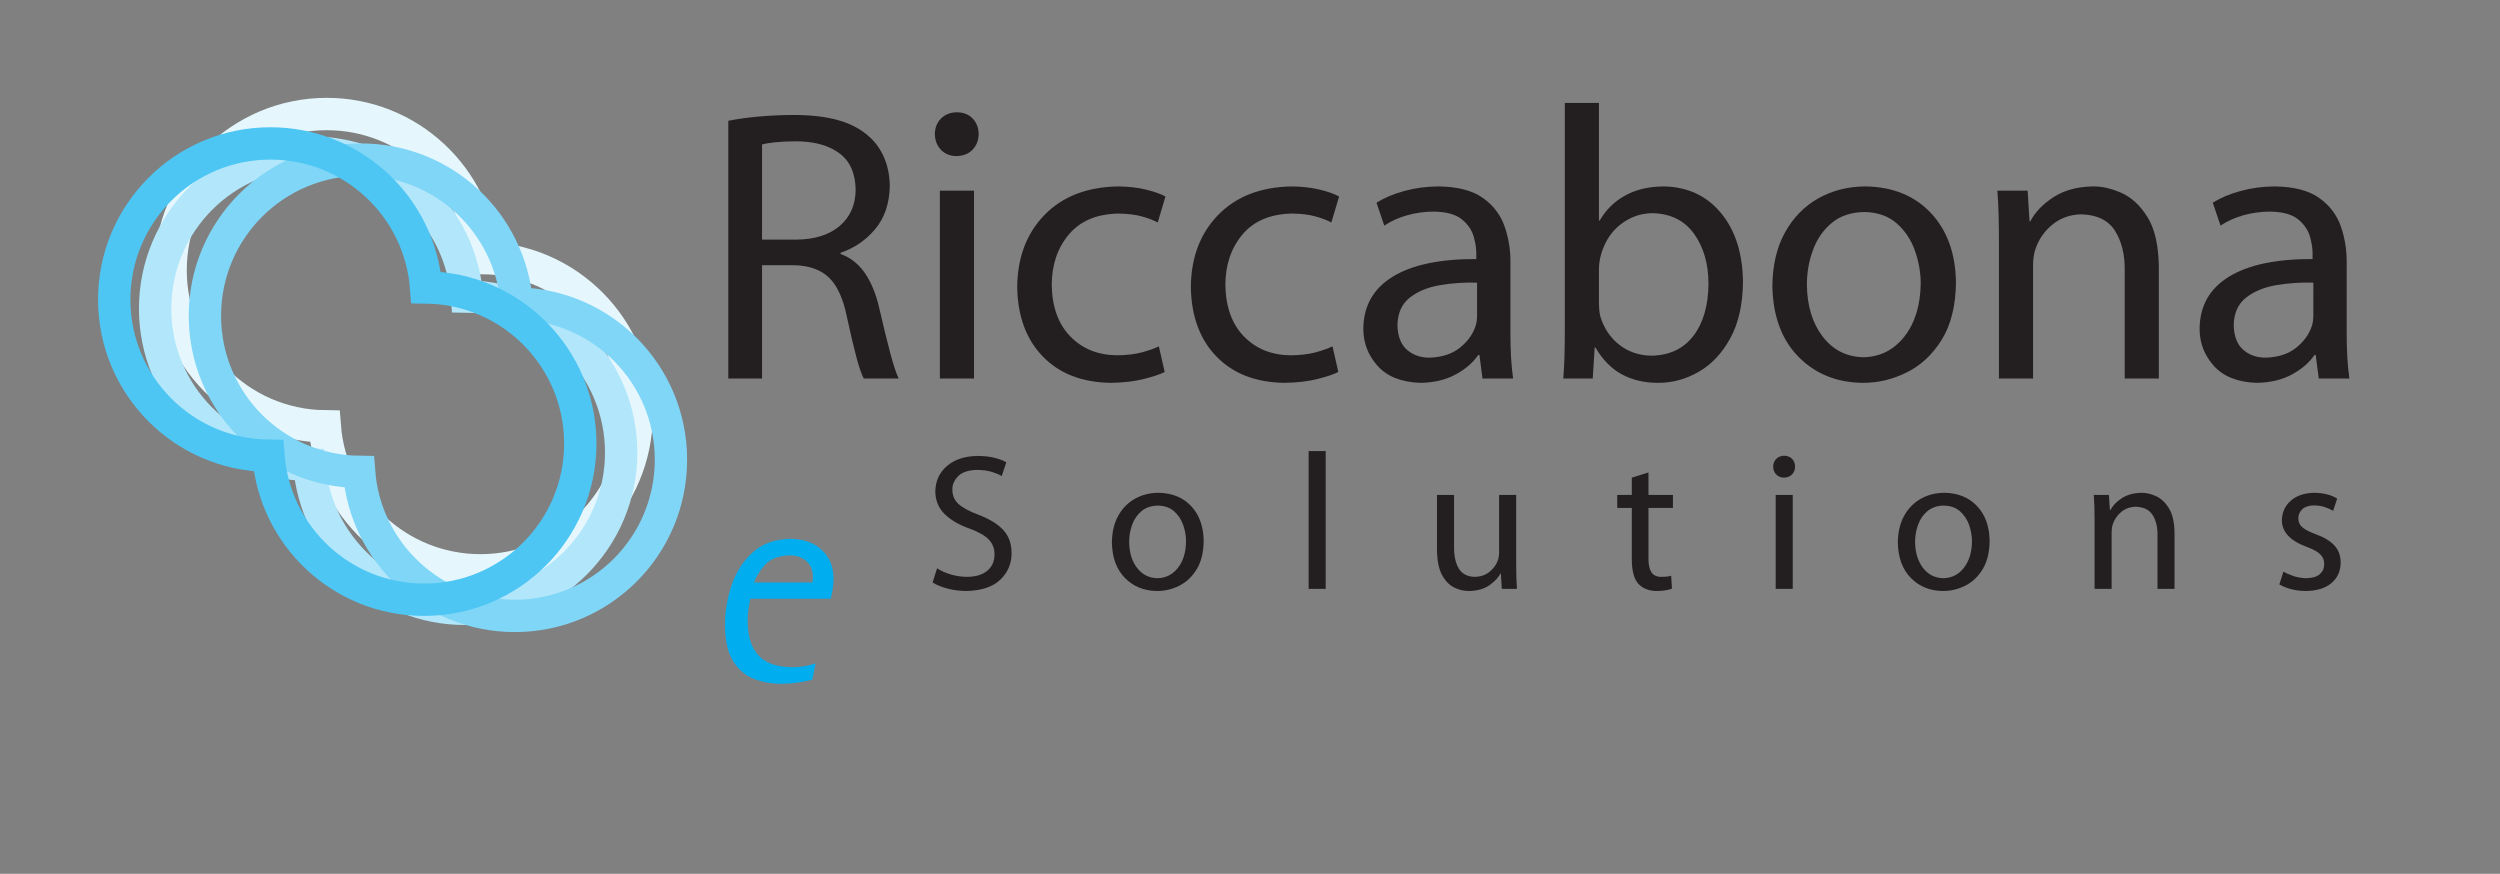 <svg xmlns="http://www.w3.org/2000/svg" xml:space="preserve" width="412" height="144">
   <rect width="100%" height="100%" fill="#808080" stroke="none"/>
   <style>
      .white {
         fill: #231f20;
      }
      .whiteE {
         fill: #00adef;
      }
      .whiteStroke {
         stroke: #4dc6f4;
      }
   </style>
  <g transform="matrix(1.333 0 0 -1.333 0 144)">
    <g transform="scale(.1)">
      <path d="M9.055 1071.61H3084.08V120.02H9.055v951.59" fill="none"/>
      <path class="whiteE" d="M1008.28 260.066c-4.51-1.457-9.081-2.597-13.725-3.421-4.645-.829-9.313-1.247-14.004-1.262-19.36-.016-33.586 4.789-42.68 14.406-9.098 9.621-13.598 24.149-13.508 43.586.024 4.352.336 8.793.946 13.324.609 4.535 1.375 8.977 2.296 13.328h99.355c1.1 3.981 1.97 8.141 2.61 12.485.64 4.34.98 8.691.99 13.039-.24 14.484-5.15 26.14-14.74 34.972-9.59 8.836-22.425 13.375-38.507 13.622-19.028-.383-34.508-5.899-46.446-16.547-11.937-10.649-20.695-24.133-26.265-40.457-5.579-16.325-8.332-33.196-8.274-50.61.188-18.797 3.57-33.414 10.149-43.859 6.582-10.438 15.246-17.719 25.984-21.84 10.746-4.117 22.453-6.094 35.125-5.926 6.144.032 12.312.508 18.504 1.438 6.191.929 12.269 2.125 18.23 3.594zm-75.995 100.075c2.449 7.234 6.922 14.488 13.418 21.765 6.5 7.278 16.555 11.196 30.168 11.762 9.094-.09 16.207-2.523 21.34-7.301 5.129-4.773 7.749-11.355 7.839-19.734-.07-2.164-.3-4.328-.73-6.492h-72.035" fill-rule="evenodd"/>
      <path class="white" d="M1152.98 360.148c4.52-2.957 10.52-5.429 18.01-7.429 7.49-1.992 15.24-3.035 23.24-3.114 19.06.391 33.22 5.067 42.51 14.028s13.92 19.879 13.88 32.75c0 11.703-3.41 21.246-10.25 28.629-6.83 7.379-17.09 13.679-30.77 18.902-11.11 4.137-19.26 8.524-24.46 13.172-5.2 4.644-7.77 10.66-7.71 18.035-.12 5.84 2.21 11.262 6.96 16.262s12.59 7.664 23.53 7.984c7.37-.125 13.65-1.015 18.85-2.672 5.19-1.656 9.07-3.324 11.63-5.011l5.75 17.023c-3.5 2.113-8.24 3.941-14.24 5.484-5.99 1.543-13.08 2.348-21.27 2.426-15.94-.254-28.59-4.418-37.95-12.496-9.36-8.078-14.14-18.543-14.35-31.402.12-11.192 3.94-20.496 11.45-27.906 7.5-7.411 17.91-13.473 31.25-18.184 10.83-3.969 18.64-8.453 23.44-13.441 4.8-4.993 7.15-11.153 7.05-18.485-.07-8.398-3.05-15.07-8.91-20.015-5.87-4.946-14.19-7.477-24.95-7.59-7.26.062-14.1 1.074-20.49 3.031-6.39 1.953-11.95 4.465-16.69 7.531l-5.51-17.512"/>
      <path class="white" d="M1430.55 349.605c9.4-.035 18.47 2.114 27.2 6.446 8.73 4.336 15.93 11.07 21.59 20.203 5.66 9.137 8.59 20.887 8.79 35.258-.24 17.918-5.39 32.25-15.43 42.984-10.05 10.742-23.54 16.246-40.47 16.52-10.77-.043-20.47-2.489-29.12-7.344-8.65-4.856-15.53-11.871-20.63-21.047s-7.71-20.27-7.84-33.273c.38-18.559 5.75-33.11 16.13-43.649 10.39-10.535 23.56-15.902 39.54-16.098zm.24 15.809c-10.38.274-18.74 4.531-25.06 12.785-6.33 8.254-9.58 18.875-9.75 31.871-.02 7.512 1.22 14.684 3.71 21.52 2.5 6.832 6.37 12.445 11.61 16.824 5.25 4.379 11.99 6.641 20.21 6.793 8.29-.184 15-2.566 20.12-7.141 5.13-4.578 8.87-10.246 11.21-17.007 2.36-6.766 3.52-13.524 3.48-20.266-.21-13.445-3.57-24.313-10.08-32.594-6.51-8.281-14.92-12.543-25.21-12.785h-.24" fill-rule="evenodd"/>
      <path class="white" d="M1617.88 352.246h21.09v170.371h-21.09V352.246m256.57 116.129h-21.09v-71.039c-.01-2.055-.18-4.004-.52-5.848-.33-1.847-.8-3.496-1.41-4.953-1.95-5.008-5.3-9.449-10.05-13.32-4.75-3.867-10.68-5.906-17.8-6.117-9.38.168-16.07 3.609-20.08 10.32-4.01 6.707-5.96 15.668-5.85 26.879v64.078h-21.09v-67.918c.15-13.394 2.26-23.797 6.33-31.207 4.06-7.41 9.14-12.566 15.23-15.473 6.09-2.902 12.26-4.293 18.5-4.172 10.3.313 18.63 2.743 24.97 7.282 6.34 4.535 10.82 9.301 13.44 14.289h.48l1.2-18.93h18.7c-.68 9.117-1 19.676-.96 31.672v84.457m142.97 21.363v-21.363h-18v-16.047h18v-63.515c-.02-6.79.62-12.735 1.92-17.829 1.29-5.093 3.37-9.265 6.23-12.511 2.53-2.782 5.73-4.95 9.59-6.5 3.85-1.551 8.25-2.34 13.19-2.368 4.1.032 7.72.329 10.89.899 3.16.57 5.77 1.226 7.83 1.976l-.96 16.055c-1.52-.476-3.23-.84-5.13-1.078-1.91-.238-4.28-.359-7.11-.359-5.81.039-9.92 2-12.33 5.882-2.41 3.879-3.59 9.442-3.51 16.684v62.664h30.24v16.047h-30.24v27.84l-20.61-6.477"/>
      <path class="white" d="M2216.39 352.246v116.129h-21.09V352.246Zm-10.78 137.52c4.24.105 7.57 1.453 9.98 4.047 2.41 2.589 3.64 5.796 3.68 9.617-.04 3.812-1.26 6.976-3.65 9.5-2.39 2.523-5.64 3.832-9.77 3.925-4.14-.093-7.43-1.402-9.89-3.925-2.46-2.524-3.71-5.688-3.77-9.5.05-3.821 1.26-7.028 3.62-9.617 2.37-2.594 5.55-3.942 9.56-4.047h.24m196.59-140.161c9.41-.035 18.48 2.114 27.21 6.446 8.73 4.336 15.92 11.07 21.59 20.203 5.66 9.137 8.59 20.887 8.79 35.258-.25 17.918-5.39 32.25-15.44 42.984-10.05 10.742-23.53 16.246-40.46 16.52-10.77-.043-20.48-2.489-29.13-7.344-8.65-4.856-15.52-11.871-20.63-21.047-5.1-9.176-7.71-20.27-7.83-33.273.37-18.559 5.75-33.11 16.13-43.649 10.38-10.535 23.56-15.902 39.53-16.098zm.25 15.809c-10.38.274-18.74 4.531-25.07 12.785-6.32 8.254-9.58 18.875-9.75 31.871-.02 7.512 1.22 14.684 3.72 21.52 2.49 6.832 6.36 12.445 11.61 16.824 5.25 4.379 11.98 6.641 20.2 6.793 8.29-.184 15-2.566 20.13-7.141 5.12-4.578 8.86-10.246 11.21-17.007 2.35-6.766 3.51-13.524 3.48-20.266-.21-13.445-3.57-24.313-10.09-32.594-6.51-8.281-14.91-12.543-25.21-12.785h-.23" fill-rule="evenodd"/>
      <path class="white" d="M2589.54 352.246h21.09v70.082c0 1.711.12 3.445.36 5.188.24 1.746.6 3.297 1.08 4.648 2 6.047 5.5 11.117 10.47 15.211 4.98 4.098 10.93 6.227 17.86 6.391 9.84-.27 16.81-3.692 20.92-10.258 4.11-6.57 6.1-14.672 5.98-24.301v-66.961h21.08v69.359c-.2 13.149-2.56 23.321-7.06 30.512-4.49 7.192-9.88 12.172-16.17 14.938-6.28 2.769-12.21 4.09-17.78 3.961-9.65-.223-17.73-2.469-24.26-6.739-6.52-4.269-11.24-9.214-14.16-14.832h-.48l-1.2 18.93h-18.69c.35-4.742.6-9.652.75-14.727.14-5.07.21-10.64.21-16.703v-84.699m228.43 5.504c4.13-2.434 8.99-4.391 14.6-5.867 5.59-1.481 11.6-2.238 18.02-2.278 13.67.172 24.26 3.426 31.77 9.766 7.51 6.344 11.32 14.762 11.42 25.25-.03 8.664-2.62 15.766-7.76 21.309-5.15 5.543-12.72 10.121-22.7 13.742-7.53 2.738-13.07 5.551-16.61 8.437-3.53 2.883-5.28 6.715-5.25 11.493.02 4.441 1.66 8.164 4.92 11.164 3.27 3 8.03 4.562 14.3 4.679 5.43-.113 10.18-.902 14.22-2.367 4.05-1.469 7.23-2.918 9.53-4.355l5.03 15.109c-3.16 2.078-7.19 3.785-12.07 5.117-4.88 1.336-10.29 2.024-16.23 2.067-12.49-.25-22.26-3.582-29.31-10.004-7.05-6.426-10.64-14.438-10.76-24.051-.03-6.984 2.49-13.246 7.55-18.785 5.07-5.543 12.86-10.246 23.39-14.106 7.61-2.781 13.1-5.804 16.45-9.066 3.36-3.262 5-7.359 4.93-12.301.02-5.027-1.82-9.14-5.5-12.336-3.68-3.195-9.29-4.847-16.84-4.953-5.39.102-10.58.984-15.57 2.645-4.99 1.66-9.15 3.5-12.49 5.519l-5.04-15.828"/>
      <path class="white" d="M900.418 612.262h41.695v140.16h39.383c18.714-.461 33.144-5.543 43.284-15.242 10.13-9.7 17.47-25.578 22.02-47.637 4.34-20.293 8.28-37.07 11.83-50.34 3.55-13.273 6.64-22.254 9.29-26.941h43.15c-3.09 6.34-6.63 17.058-10.62 32.16-3.99 15.101-8.6 33.98-13.84 56.641-4.01 16.878-9.89 30.875-17.62 41.992-7.73 11.117-17.69 18.871-29.87 23.258v1.437c17.24 5.813 31.58 15.645 43.05 29.508 11.47 13.859 17.42 31.387 17.86 52.578-.07 12.824-2.33 24.512-6.77 35.051-4.44 10.547-10.65 19.347-18.63 26.402-9.94 9.086-22.56 15.832-37.85 20.246-15.3 4.41-34.05 6.606-56.245 6.586-14.418-.031-28.676-.687-42.777-1.976-14.102-1.29-26.547-3.024-37.34-5.211zm41.695 289.437c3.614 1 8.875 1.879 15.789 2.641s15.418 1.16 25.512 1.203c22.426.109 40.356-4.672 53.786-14.348 13.43-9.675 20.31-24.902 20.65-45.683-.25-18.742-6.83-33.606-19.75-44.602-12.91-10.996-30.66-16.617-53.245-16.871h-42.742v117.66m262.057-289.437v232.261h-42.18V612.262Zm-21.57 275.039c8.48.211 15.13 2.906 19.95 8.094 4.83 5.183 7.29 11.593 7.38 19.238-.11 7.617-2.54 13.953-7.32 18.996-4.77 5.047-11.28 7.664-19.53 7.851-8.28-.187-14.87-2.804-19.78-7.851-4.92-5.043-7.43-11.379-7.55-18.996.11-7.645 2.52-14.055 7.25-19.238 4.73-5.188 11.1-7.883 19.12-8.094h.48" fill-rule="evenodd"/>
      <path class="white" d="M1432.72 652.043c-5.9-2.77-13.04-5.27-21.42-7.5-8.37-2.23-18.5-3.414-30.41-3.543-23.52.262-42.72 8.023-57.6 23.289-14.88 15.266-22.56 36.473-23.04 63.621.09 24.899 7.11 45.688 21.06 62.36 13.95 16.679 34.29 25.339 61.02 25.992 11.49-.133 21.26-1.309 29.33-3.543 8.07-2.231 14.61-4.735 19.63-7.504l9.59 32.129c-5.92 3.242-14 6.097-24.24 8.566-10.23 2.465-21.68 3.762-34.31 3.891-38.38-.688-68.65-12.379-90.81-35.078-22.16-22.696-33.47-52.274-33.93-88.735.44-36.258 10.95-65.035 31.53-86.332 20.58-21.297 48.61-32.187 84.09-32.676 15.74.231 29.38 1.809 40.92 4.735 11.53 2.922 20.14 5.816 25.8 8.683l-7.21 31.645m214.68 0c-5.91-2.77-13.05-5.27-21.42-7.5-8.37-2.23-18.51-3.414-30.42-3.543-23.52.262-42.72 8.023-57.6 23.289-14.88 15.266-22.56 36.473-23.04 63.621.09 24.899 7.11 45.688 21.06 62.36 13.95 16.679 34.29 25.339 61.02 25.992 11.49-.133 21.27-1.309 29.34-3.543 8.07-2.231 14.61-4.735 19.62-7.504l9.6 32.129c-5.92 3.242-14 6.097-24.24 8.566-10.24 2.465-21.68 3.762-34.32 3.891-38.37-.688-68.64-12.379-90.81-35.078-22.16-22.696-33.47-52.274-33.93-88.735.44-36.258 10.95-65.035 31.53-86.332 20.59-21.297 48.62-32.187 84.09-32.676 15.74.231 29.38 1.809 40.92 4.735 11.54 2.922 20.14 5.816 25.8 8.683l-7.2 31.645"/>
      <path class="white" d="M1867.35 754.773c.23 15.84-2.14 30.954-7.12 45.344-4.98 14.387-13.93 26.188-26.85 35.403-12.92 9.21-31.18 13.968-54.79 14.281-14.82-.09-28.89-1.946-42.2-5.571-13.31-3.621-24.84-8.472-34.6-14.55l9.59-28.317c8.29 5.555 17.73 9.821 28.31 12.793 10.58 2.973 21.46 4.473 32.65 4.508 15.62-.16 27.23-3.316 34.83-9.473 7.6-6.152 12.56-13.402 14.87-21.746 2.32-8.34 3.36-15.875 3.13-22.597v-4.805c-45.11.121-79.62-7.191-103.51-21.938-23.9-14.746-35.96-36.226-36.16-64.441.02-17.488 5.97-32.805 17.86-45.949 11.89-13.149 29.6-20.055 53.13-20.735 16.68.301 31.11 3.774 43.29 10.422 12.17 6.649 21.44 14.676 27.79 24.078h1.44l3.83-29.218h37.87c-1.19 7.988-2.05 16.73-2.58 26.218-.53 9.493-.79 19.309-.78 29.461zm-41.22-64.273c.01-2.191-.13-4.441-.42-6.746-.29-2.305-.79-4.547-1.5-6.727-3.4-10.238-9.92-19.183-19.57-26.839-9.64-7.653-22.17-11.676-37.58-12.067-10.89-.058-20.1 3.184-27.62 9.727s-11.44 16.75-11.76 30.621c.36 14.875 5.45 26.16 15.28 33.851 9.82 7.692 22.21 12.821 37.15 15.387 14.95 2.566 30.29 3.606 46.02 3.113V690.5m108.48-18.289c.01-10.516-.13-21.102-.42-31.758-.29-10.652-.79-20.051-1.5-28.191h36.43l2.4 38.34h.96c8.91-15.239 19.89-26.348 32.94-33.317 13.06-6.969 28-10.406 44.84-10.305 17.62-.003 34.34 4.586 50.17 13.782 15.83 9.195 28.77 23.031 38.84 41.508 10.07 18.48 15.26 41.64 15.59 69.48-.47 35.59-9.58 64.027-27.33 85.316-17.74 21.286-41.26 32.196-70.55 32.735-18.76-.141-34.78-3.934-48.08-11.383-13.29-7.449-23.68-17.715-31.15-30.801h-.96V953h-42.18zm42.18 74.906c.01 3.352.23 6.492.66 9.422.43 2.93 1.01 5.711 1.74 8.344 4.43 16.027 12.49 28.629 24.19 37.812 11.69 9.184 24.92 13.864 39.68 14.047 22.63-.683 39.79-9.285 51.5-25.808 11.7-16.528 17.58-36.895 17.65-61.102-.16-27.039-6.34-48.586-18.55-64.644-12.22-16.055-29.57-24.278-52.04-24.668-15.37.234-28.69 4.812-39.98 13.746-11.28 8.933-19.09 20.836-23.41 35.711-.48 2.41-.84 4.914-1.08 7.503-.24 2.59-.36 5.211-.36 7.864v41.773m326.23-140.137c18.81-.07 36.94 4.227 54.4 12.895 17.46 8.664 31.86 22.133 43.18 40.406 11.33 18.27 17.19 41.774 17.59 70.512-.49 35.84-10.78 64.496-30.87 85.973-20.1 21.476-47.08 32.488-80.94 33.035-21.52-.082-40.94-4.981-58.24-14.688-17.3-9.711-31.05-23.742-41.26-42.097-10.2-18.352-15.43-40.536-15.67-66.547.74-37.117 11.49-66.215 32.26-87.293 20.76-21.074 47.12-31.809 79.07-32.196zm.48 31.622c-20.75.539-37.46 9.062-50.12 25.57-12.65 16.504-19.16 37.75-19.5 63.738-.04 15.024 2.43 29.367 7.43 43.039 4.99 13.668 12.74 24.883 23.23 33.645 10.48 8.761 23.96 13.289 40.4 13.586 16.58-.367 30-5.125 40.25-14.282 10.25-9.148 17.72-20.488 22.43-34.019 4.7-13.527 7.02-27.035 6.95-40.527-.42-26.891-7.14-48.618-20.17-65.18-13.02-16.567-29.83-25.09-50.42-25.57h-.48" fill-rule="evenodd"/>
      <path class="white" d="M2471.3 612.262h42.18v140.16c0 3.43.24 6.891.72 10.379.48 3.492 1.2 6.59 2.16 9.301 4.01 12.089 11 22.23 20.95 30.421 9.96 8.188 21.86 12.45 35.72 12.778 19.68-.539 33.62-7.379 41.84-20.52 8.21-13.14 12.19-29.34 11.94-48.597V612.262h42.18V750.98c-.42 26.297-5.12 46.637-14.12 61.024-8.99 14.383-19.78 24.344-32.35 29.879s-24.42 8.172-35.57 7.918c-19.29-.449-35.45-4.942-48.5-13.477-13.04-8.539-22.49-18.426-28.33-29.664h-.96l-2.39 37.863h-37.39c.71-9.488 1.21-19.308 1.5-29.453.29-10.148.43-21.285.42-33.414V612.262"/>
      <path class="white" d="M2901.23 754.773c.23 15.84-2.15 30.954-7.12 45.344-4.98 14.387-13.93 26.188-26.85 35.403-12.92 9.21-31.19 13.968-54.8 14.281-14.82-.09-28.88-1.946-42.19-5.571-13.31-3.621-24.84-8.472-34.6-14.55l9.59-28.317c8.29 5.555 17.72 9.821 28.3 12.793 10.59 2.973 21.47 4.473 32.66 4.508 15.62-.16 27.23-3.316 34.83-9.473 7.59-6.152 12.55-13.402 14.87-21.746 2.31-8.34 3.36-15.875 3.13-22.597v-4.805c-45.11.121-79.62-7.191-103.52-21.938-23.9-14.746-35.95-36.226-36.15-64.441.01-17.488 5.96-32.805 17.85-45.949 11.9-13.149 29.61-20.055 53.14-20.735 16.68.301 31.11 3.774 43.28 10.422 12.18 6.649 21.44 14.676 27.8 24.078h1.44l3.83-29.218h37.87c-1.19 7.988-2.05 16.73-2.58 26.218-.53 9.493-.79 19.309-.78 29.461zm-41.22-64.273c.01-2.191-.13-4.441-.42-6.746-.29-2.305-.79-4.547-1.5-6.727-3.4-10.238-9.93-19.183-19.57-26.839-9.65-7.653-22.18-11.676-37.58-12.067-10.89-.058-20.1 3.184-27.62 9.727s-11.45 16.75-11.77 30.621c.36 14.875 5.46 26.16 15.28 33.851 9.83 7.692 22.21 12.821 37.16 15.387 14.95 2.566 30.29 3.606 46.02 3.113V690.5" fill-rule="evenodd"/>
      <path class="whiteNone" stroke="#e5f7fd" d="M596.465 761.293c105.504-1.301 190.629-87.238 190.629-193.055 0-106.633-86.438-193.074-193.067-193.074-101.558 0-184.8 78.414-192.488 178.004C296.035 554.473 210.91 640.41 210.91 746.23c0 106.629 86.438 193.071 193.067 193.071 101.558 0 184.796-78.418 192.488-178.008z" fill="none" stroke-width="40" stroke-miterlimit="3.864"/>
      <path class="whiteNone" stroke="#b2e6fa" d="M577.332 713.691c105.508-1.304 190.629-87.234 190.629-193.054 0-106.633-86.434-193.074-193.063-193.074-101.558 0-184.8 78.414-192.488 178.003-105.504 1.305-190.629 87.239-190.629 193.059 0 106.633 86.438 193.074 193.067 193.074 101.558 0 184.8-78.414 192.484-178.008z" fill="none" stroke-width="40" stroke-miterlimit="3.864"/>
      <path class="whiteNone" stroke="#80d6f7" d="M638.867 704.957c105.508-1.305 190.629-87.238 190.629-193.059 0-106.632-86.437-193.07-193.066-193.07-101.559 0-184.801 78.41-192.485 178-105.507 1.309-190.629 87.238-190.629 193.059 0 106.636 86.434 193.074 193.063 193.074 101.559 0 184.801-78.414 192.488-178.004z" fill="none" stroke-width="40" stroke-miterlimit="3.864"/>
      <path class="whiteStroke" d="M526.793 724.938c105.504-1.305 190.629-87.239 190.629-193.059 0-106.633-86.438-193.074-193.067-193.074-101.558 0-184.8 78.414-192.488 178.004-105.504 1.304-190.629 87.238-190.629 193.058 0 106.637 86.442 193.074 193.067 193.074 101.558 0 184.8-78.414 192.488-178.003z" fill="none" stroke-width="40" stroke-miterlimit="3.864"/>
    </g>
  </g>
</svg>